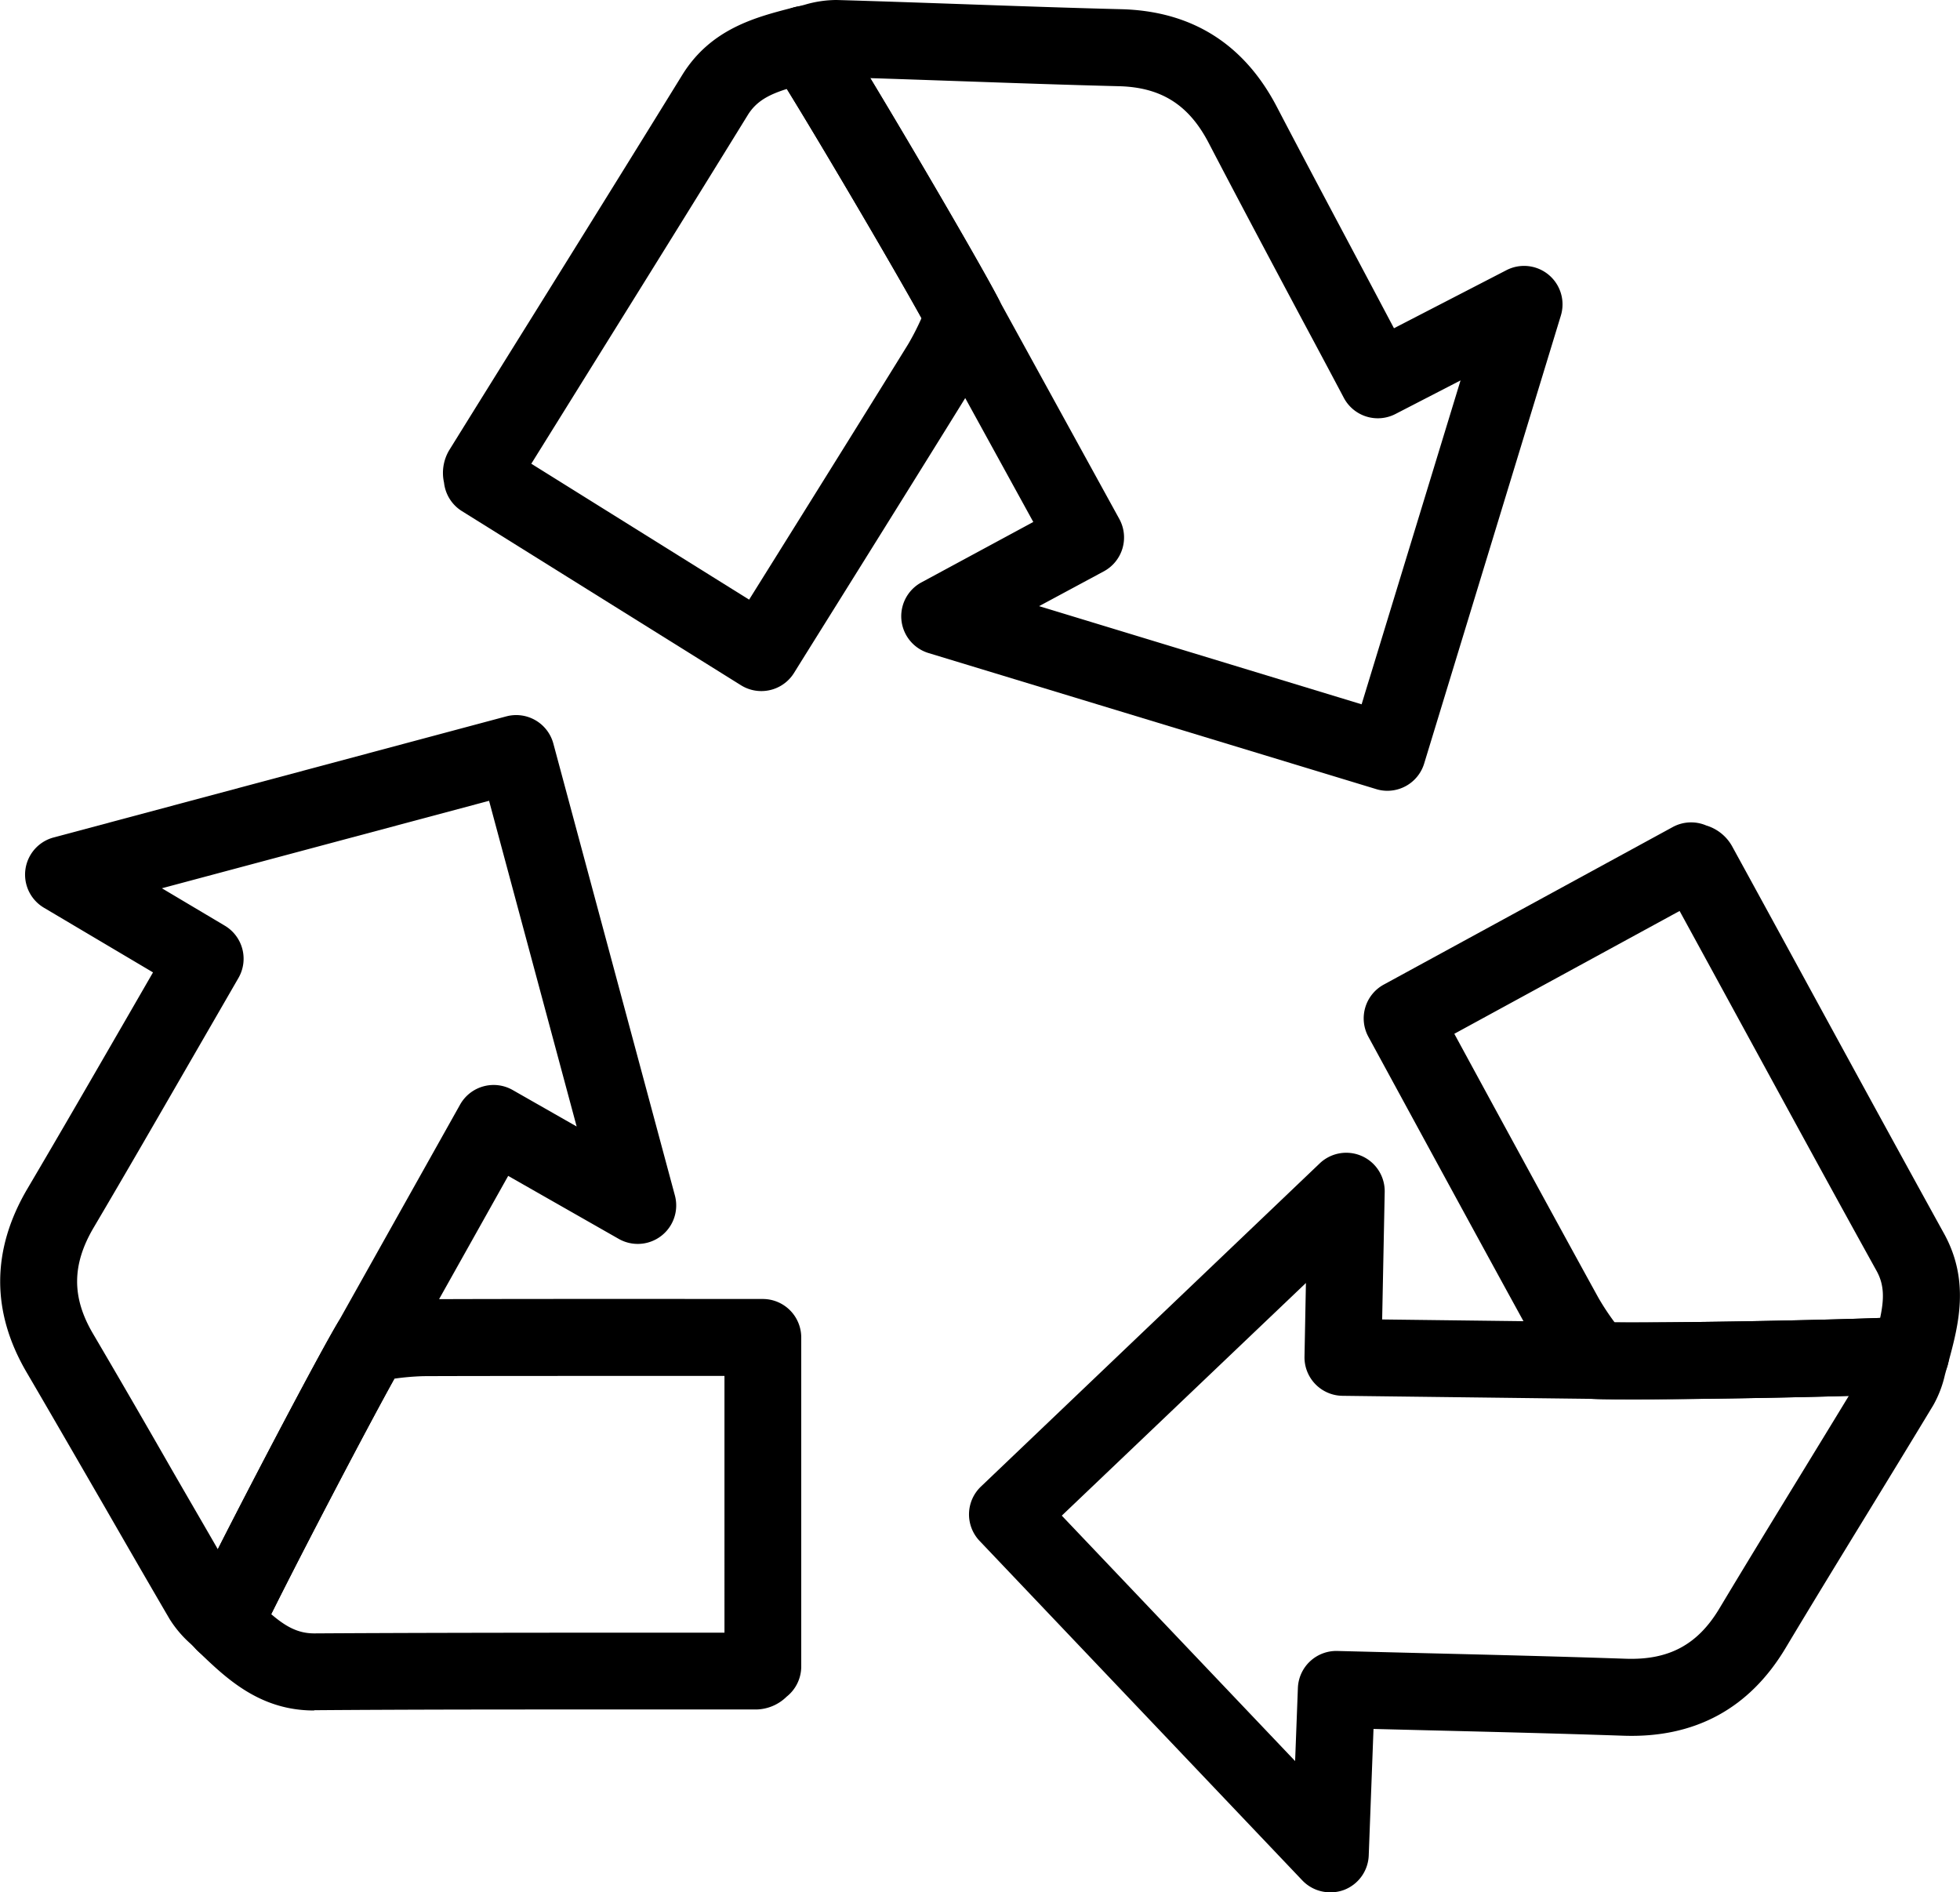 <svg xmlns="http://www.w3.org/2000/svg" viewBox="0 0 509.57 491.92" id="recycle">
  <g>
    <path d="M58.28,431.91A10,10,0,0,1,51,428.74c-.4-.43-.92-.92-1.47-1.45a29.34,29.34,0,0,1-5.45-6.43c-5.62-9.62-11.28-19.43-16.74-28.92C20.67,380.42,13.8,368.51,7,356.88c-9.32-15.82-9.27-31.94.16-47.92,8.75-14.83,17.21-29.5,26.17-45l6.45-11.18L11.47,236A10,10,0,0,1,14,217.69l117.62-31.46a10,10,0,0,1,12.24,7.06l31.6,117.47a10,10,0,0,1-14.61,11.29l-28.73-16.37-27.05,48.25-.12.21c-6.06,10.23-31.37,58.69-37.61,72a10,10,0,0,1-7.5,5.64A10.25,10.25,0,0,1,58.28,431.91Zm-16.19-201,16.36,9.73A10,10,0,0,1,62,254.22q-5.77,10-11.38,19.7c-9,15.58-17.47,30.29-26.27,45.2-5.68,9.64-5.73,18.15-.16,27.6C31.08,358.44,38,370.4,44.64,382c3.93,6.82,8,13.8,12,20.75,10.2-20.1,26.1-50.28,31.05-58.66l31.92-56.93a10,10,0,0,1,13.68-3.8l16.63,9.48-22.77-84.67Z"></path>
    <path d="M81.6 444.65c-14 0-22.66-8.27-29.61-14.92l-.62-.59a10 10 0 01-2.15-11.47c6.56-14 32.12-62.92 38.53-73.73a10 10 0 017.61-4.85c1.37-.13 2.73-.3 4.1-.47a87.89 87.89 0 0110.59-.88c22.41-.11 69-.07 84.26-.06h4a10 10 0 0110 10v85.54a10 10 0 01-3.81 7.85l0 0a11.54 11.54 0 01-7.83 3.32q-20.34 0-40.65 0c-24.33 0-49.49 0-74.22.19zm122.67-3.37h0zm0 0h0zm0 0zM70.51 419.61c3.83 3.28 7 5 11.18 5 24.79-.15 50-.17 74.34-.19q16.16 0 32.32 0V357.68c-37.8 0-64.1 0-78.2.06a66.66 66.66 0 00-7.61.65C95.13 371.72 78.57 403.4 70.51 419.61zM360.7 205.57a9.85 9.85 0 01-2.92-.44L241.39 169.76a10 10 0 01-1.84-18.36l29.09-15.71L242 87.2a2.12 2.12 0 01-.11-.21c-5.48-10.56-33.19-57.69-41.19-70a10 10 0 016.46-15.25c.58-.12 1.28-.3 2-.49A29.3 29.3 0 01217.53 0C228.67.32 240 .72 250.92 1.1c13.29.47 27 .95 40.54 1.29 18.34.46 32 9 40.56 25.5C340 43.18 348 58.14 356.41 74l6 11.33 29.21-15.08A10 10 0 01405.81 82L370.26 198.49A10 10 0 01360.7 205.57zm-90.55-48L354 183.09l25.72-84.2-16.92 8.73a10 10 0 01-13.42-4.19q-5.37-10.14-10.66-20c-8.47-15.89-16.47-30.9-24.48-46.27-5.16-9.92-12.36-14.47-23.33-14.75-13.59-.34-27.39-.82-40.73-1.29-7.86-.27-15.91-.56-23.95-.81 11.66 19.29 28.84 48.76 33.34 57.4L291 134.9a10 10 0 01-4 13.61z"></path>
    <path d="M197.94 179.65a10 10 0 01-5.29-1.51l-72.57-45.28a10 10 0 01-4.64-7.4v0a11.53 11.53 0 011.33-8.4q10.74-17.3 21.51-34.57c12.85-20.63 26.14-42 39.09-63 7.41-12 19.07-15 28.44-17.42l.83-.21A10 10 0 01217.5 6.08c8.41 13 36.38 60.56 42.16 71.71a10 10 0 01.09 9c-.61 1.23-1.19 2.48-1.77 3.73a87.42 87.42 0 01-4.86 9.44c-7.85 12.73-22.88 36.86-44.67 71.73l-2 3.22A10 10 0 01197.94 179.65zm-59.81-59.1l56.63 35.33c20-32 33.9-54.34 41.34-66.39a66.13 66.13 0 003.48-6.8c-7.39-13.34-25.5-44.16-35-59.57-4.8 1.51-8 3.25-10.19 6.82-13 21.09-26.28 42.45-39.15 63.11zm-22.67 5h0zm-.06-.47v0zM345.81 491.92a10 10 0 01-7.24-3.11l-83.89-88.24a10 10 0 01.35-14.13l88-83.94A10 10 0 01360 309.93L359.34 343l55.31.68h.24c11.89.43 66.55-.52 81.23-1.41a10 10 0 0110.1 13.13c-.18.56-.37 1.26-.57 2a29.06 29.06 0 01-3 7.85c-5.76 9.54-11.66 19.19-17.37 28.52-6.95 11.35-14.13 23.08-21.07 34.67-9.43 15.75-23.63 23.41-42.15 22.77-17.25-.59-34.21-1-52.17-1.44l-12.8-.32-1.24 32.86a10 10 0 01-6.46 9A9.9 9.9 0 01345.81 491.92zM276.05 394l60.66 63.8.72-19a10 10 0 0110.26-9.62l22.65.57c18 .44 35 .86 52.36 1.45 11.17.38 18.67-3.64 24.31-13.06 7-11.67 14.2-23.44 21.17-34.83 4.1-6.71 8.31-13.58 12.48-20.44-22.53.65-56.64 1.12-66.37.78l-65.27-.8a10 10 0 01-9.87-10.19l.37-19.14z"></path>
    <path d="M424.42,363.77c-4.45,0-8,0-10.25-.11a10,10,0,0,1-7.91-4.37c-.77-1.14-1.57-2.25-2.38-3.37a87.61,87.61,0,0,1-5.83-8.89c-10.73-19.46-32.9-60.25-40.19-73.65l-2.1-3.86a10,10,0,0,1,4-13.57L434.88,215a10,10,0,0,1,8.72-.41h0a11.47,11.47,0,0,1,6.67,5.31q9.79,17.87,19.55,35.78c11.63,21.32,23.66,43.36,35.6,65,6.84,12.39,3.69,24,1.17,33.34l-.23.82a10,10,0,0,1-9,7.37C484.65,363,445.06,363.77,424.42,363.77Zm72.31-11.53h0Zm-77-8.48c15.25.14,51-.48,69.08-1.16,1.05-4.93,1.1-8.57-.93-12.23-12-21.65-24-43.72-35.65-65.06q-7.77-14.25-15.56-28.5L378.1,268.74c9,16.58,27.86,51.21,37.47,68.64A65.22,65.22,0,0,0,419.78,343.76Zm13-114.21h0Zm11.13-14.79,0,0Z"></path>
  </g>
</svg>
